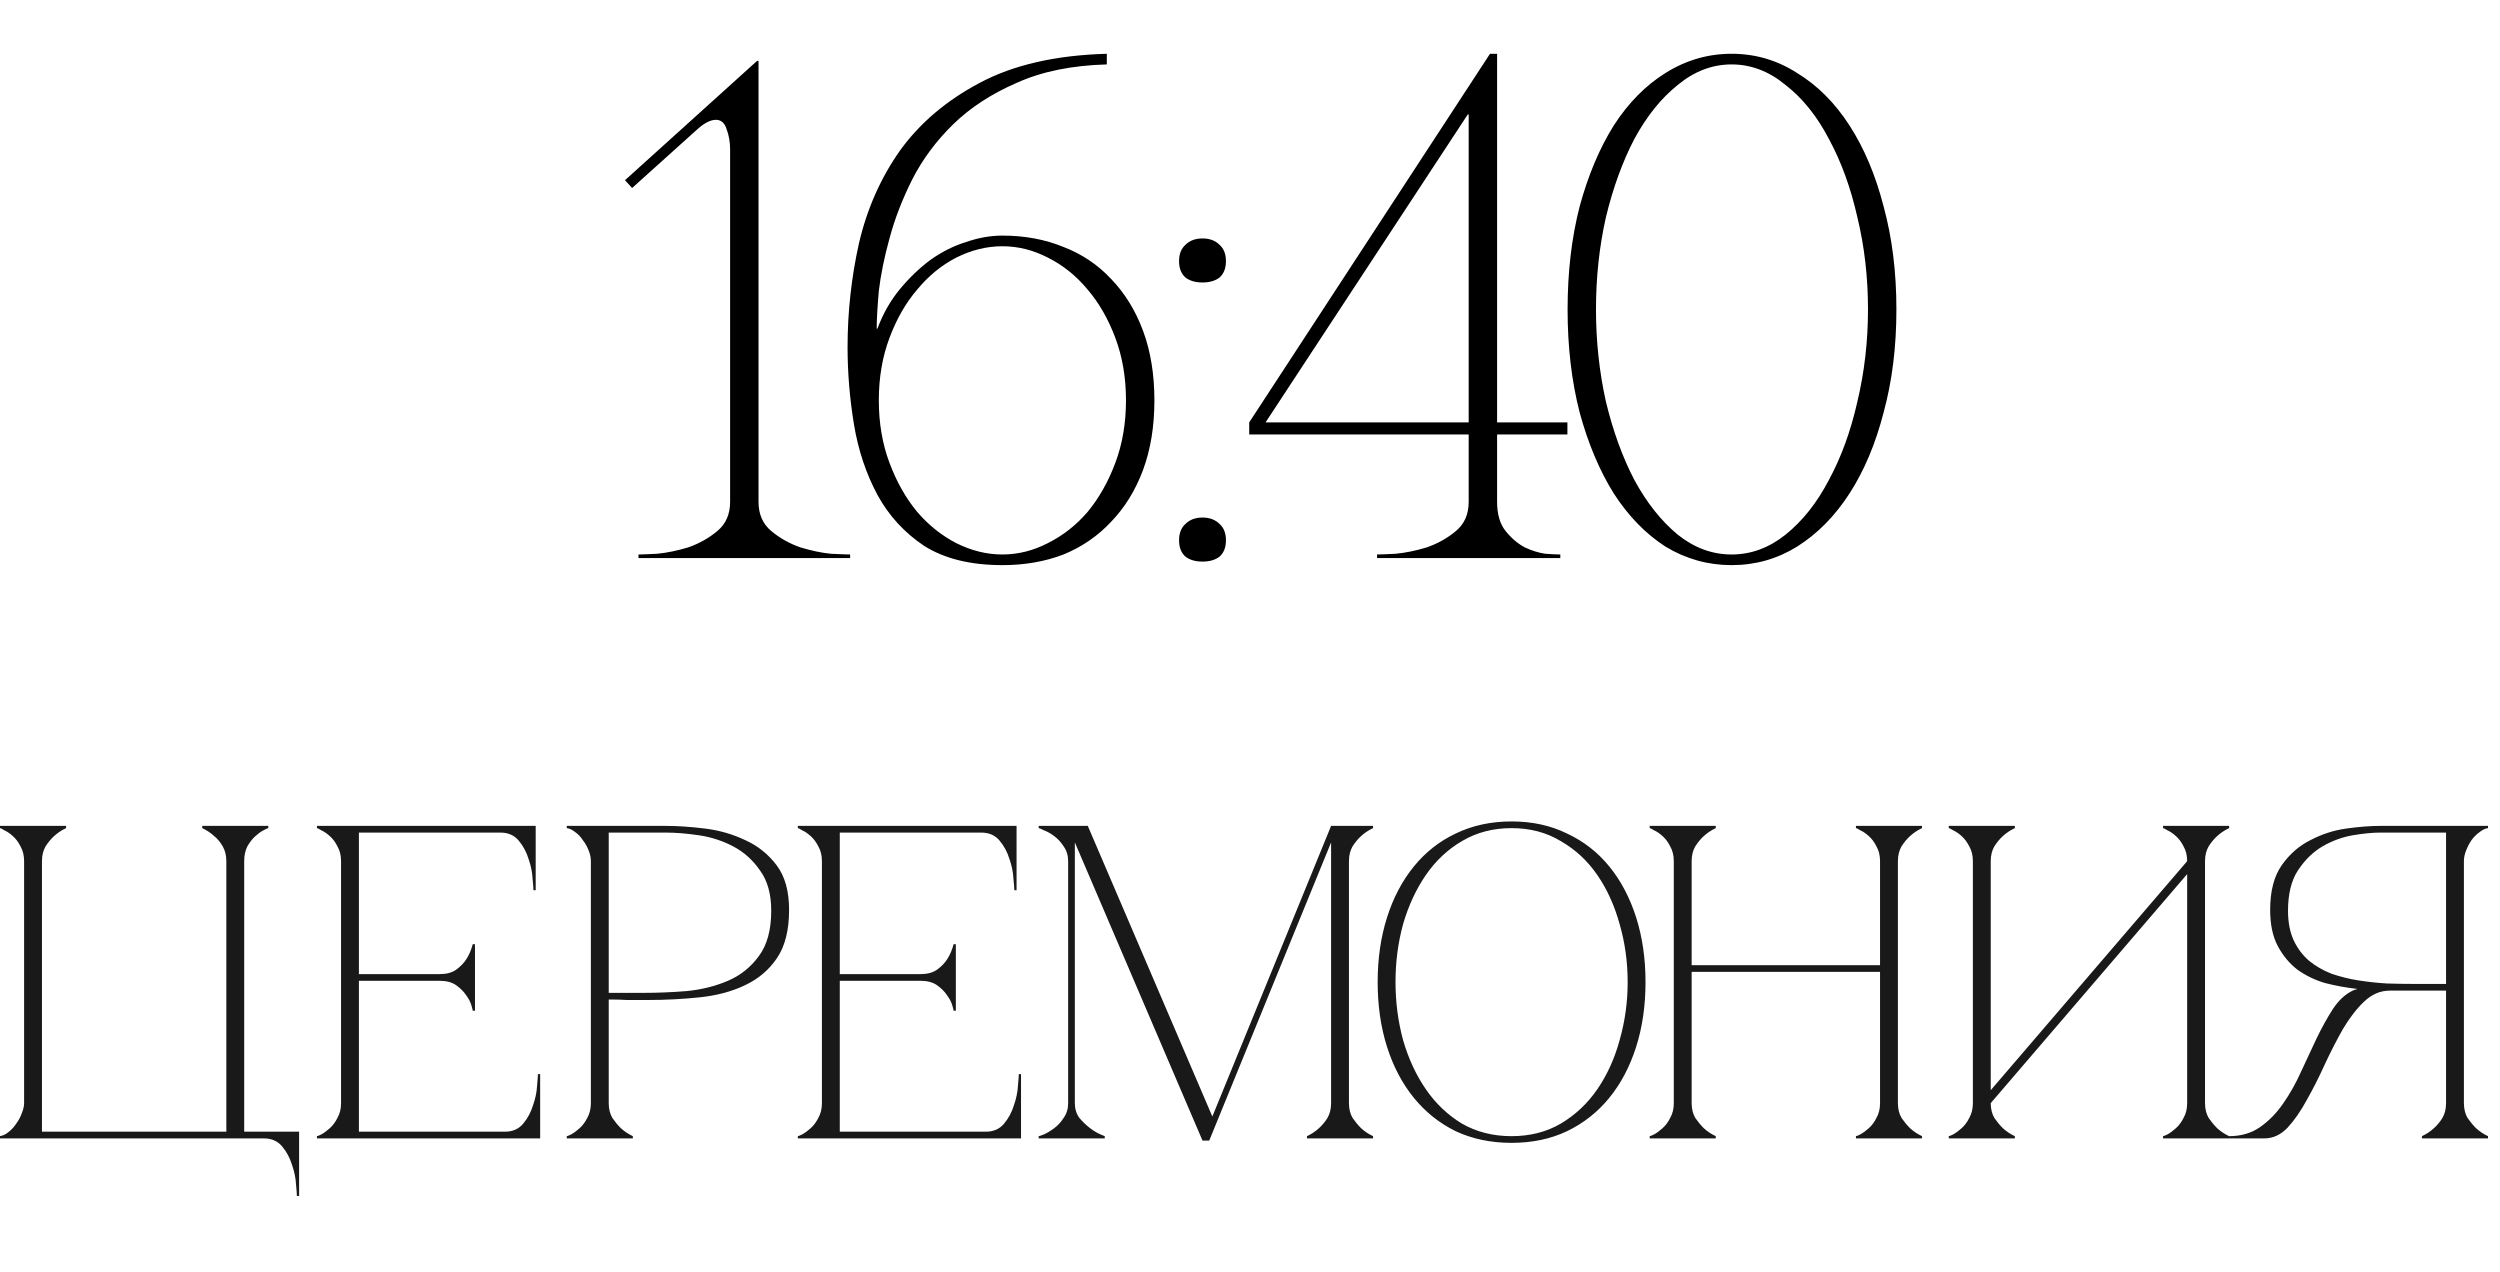 <?xml version="1.0" encoding="UTF-8"?> <svg xmlns="http://www.w3.org/2000/svg" width="112" height="57" viewBox="0 0 112 57" fill="none"><path d="M1.08 38.58C1.08 38.327 1.027 38.107 0.92 37.92C0.827 37.733 0.713 37.58 0.58 37.46C0.447 37.34 0.32 37.253 0.2 37.2C0.093 37.133 0.027 37.1 0 37.1V37H2.96V37.1C2.76 37.193 2.58 37.313 2.42 37.46C2.287 37.58 2.16 37.733 2.04 37.92C1.933 38.107 1.88 38.327 1.88 38.58V50.7H10.14V38.58C10.14 38.327 10.087 38.107 9.98 37.92C9.873 37.733 9.747 37.58 9.6 37.46C9.44 37.313 9.26 37.193 9.06 37.1V37H12.02V37.1C11.993 37.1 11.92 37.133 11.8 37.2C11.693 37.253 11.573 37.34 11.44 37.46C11.307 37.58 11.187 37.733 11.08 37.92C10.987 38.107 10.94 38.327 10.94 38.58V50.7H13.4V53.58H13.3C13.3 53.5 13.287 53.32 13.26 53.04C13.247 52.773 13.187 52.487 13.08 52.18C12.987 51.873 12.84 51.6 12.64 51.36C12.44 51.12 12.167 51 11.82 51H0V50.9C0.147 50.873 0.28 50.807 0.4 50.7C0.533 50.593 0.647 50.467 0.74 50.32C0.847 50.173 0.927 50.02 0.98 49.86C1.047 49.7 1.08 49.553 1.08 49.42V38.58ZM14.199 51V50.9C14.226 50.9 14.293 50.873 14.399 50.82C14.519 50.753 14.646 50.66 14.779 50.54C14.913 50.42 15.026 50.267 15.119 50.08C15.226 49.893 15.279 49.673 15.279 49.42V38.58C15.279 38.327 15.226 38.107 15.119 37.92C15.026 37.733 14.913 37.58 14.779 37.46C14.646 37.34 14.519 37.253 14.399 37.2C14.293 37.133 14.226 37.1 14.199 37.1V37H23.999V39.88H23.899C23.899 39.8 23.886 39.627 23.859 39.36C23.846 39.08 23.786 38.787 23.679 38.48C23.586 38.173 23.439 37.9 23.239 37.66C23.039 37.42 22.766 37.3 22.419 37.3H16.079V43.64H19.699C20.006 43.64 20.253 43.573 20.439 43.44C20.639 43.293 20.793 43.133 20.899 42.96C21.019 42.773 21.113 42.553 21.179 42.3H21.279V45.28H21.179C21.179 45.253 21.159 45.173 21.119 45.04C21.079 44.893 20.999 44.74 20.879 44.58C20.773 44.42 20.626 44.273 20.439 44.14C20.253 44.007 20.006 43.94 19.699 43.94H16.079V50.7H22.619C22.966 50.7 23.239 50.58 23.439 50.34C23.639 50.1 23.786 49.827 23.879 49.52C23.986 49.213 24.046 48.927 24.059 48.66C24.086 48.38 24.099 48.2 24.099 48.12H24.199V51H14.199ZM27.271 49.42C27.271 49.673 27.324 49.893 27.431 50.08C27.551 50.253 27.677 50.407 27.811 50.54C27.971 50.687 28.151 50.807 28.351 50.9V51H25.391V50.9C25.417 50.9 25.484 50.873 25.591 50.82C25.711 50.753 25.837 50.66 25.971 50.54C26.104 50.42 26.217 50.267 26.311 50.08C26.417 49.893 26.471 49.673 26.471 49.42V38.58C26.471 38.42 26.437 38.26 26.371 38.1C26.304 37.927 26.217 37.773 26.111 37.64C26.017 37.493 25.904 37.373 25.771 37.28C25.637 37.173 25.511 37.113 25.391 37.1V37H29.831C30.364 37 30.951 37.04 31.591 37.12C32.231 37.2 32.831 37.373 33.391 37.64C33.951 37.893 34.417 38.267 34.791 38.76C35.164 39.253 35.351 39.92 35.351 40.76C35.351 41.667 35.171 42.387 34.811 42.92C34.451 43.453 33.971 43.86 33.371 44.14C32.784 44.42 32.111 44.6 31.351 44.68C30.591 44.76 29.811 44.8 29.011 44.8C29.011 44.8 28.911 44.8 28.711 44.8C28.524 44.8 28.317 44.8 28.091 44.8C27.864 44.787 27.664 44.78 27.491 44.78C27.317 44.78 27.244 44.78 27.271 44.78V49.42ZM27.271 44.48H28.871C29.471 44.48 30.104 44.453 30.771 44.4C31.437 44.333 32.051 44.18 32.611 43.94C33.171 43.7 33.631 43.333 33.991 42.84C34.364 42.347 34.551 41.667 34.551 40.8C34.551 40.053 34.384 39.453 34.051 39C33.731 38.533 33.331 38.173 32.851 37.92C32.371 37.667 31.857 37.5 31.311 37.42C30.764 37.34 30.271 37.3 29.831 37.3H27.271V44.48ZM35.742 51V50.9C35.769 50.9 35.836 50.873 35.942 50.82C36.062 50.753 36.189 50.66 36.322 50.54C36.456 50.42 36.569 50.267 36.662 50.08C36.769 49.893 36.822 49.673 36.822 49.42V38.58C36.822 38.327 36.769 38.107 36.662 37.92C36.569 37.733 36.456 37.58 36.322 37.46C36.189 37.34 36.062 37.253 35.942 37.2C35.836 37.133 35.769 37.1 35.742 37.1V37H45.542V39.88H45.442C45.442 39.8 45.429 39.627 45.402 39.36C45.389 39.08 45.329 38.787 45.222 38.48C45.129 38.173 44.982 37.9 44.782 37.66C44.582 37.42 44.309 37.3 43.962 37.3H37.622V43.64H41.242C41.549 43.64 41.795 43.573 41.982 43.44C42.182 43.293 42.336 43.133 42.442 42.96C42.562 42.773 42.656 42.553 42.722 42.3H42.822V45.28H42.722C42.722 45.253 42.702 45.173 42.662 45.04C42.622 44.893 42.542 44.74 42.422 44.58C42.316 44.42 42.169 44.273 41.982 44.14C41.795 44.007 41.549 43.94 41.242 43.94H37.622V50.7H44.162C44.509 50.7 44.782 50.58 44.982 50.34C45.182 50.1 45.329 49.827 45.422 49.52C45.529 49.213 45.589 48.927 45.602 48.66C45.629 48.38 45.642 48.2 45.642 48.12H45.742V51H35.742ZM48.153 49.42C48.153 49.673 48.219 49.893 48.353 50.08C48.499 50.253 48.66 50.407 48.833 50.54C49.02 50.687 49.239 50.807 49.493 50.9V51H46.533V50.9C46.559 50.9 46.639 50.873 46.773 50.82C46.919 50.753 47.073 50.66 47.233 50.54C47.393 50.42 47.533 50.267 47.653 50.08C47.786 49.893 47.853 49.673 47.853 49.42V38.58C47.853 38.327 47.786 38.107 47.653 37.92C47.533 37.733 47.393 37.58 47.233 37.46C47.073 37.34 46.919 37.253 46.773 37.2C46.639 37.133 46.559 37.1 46.533 37.1V37H48.733L54.313 50.02L59.633 37H61.513V37.1C61.313 37.193 61.133 37.313 60.973 37.46C60.84 37.58 60.713 37.733 60.593 37.92C60.486 38.107 60.433 38.327 60.433 38.58V49.42C60.433 49.673 60.486 49.893 60.593 50.08C60.713 50.253 60.84 50.407 60.973 50.54C61.133 50.687 61.313 50.807 61.513 50.9V51H58.553V50.9C58.753 50.807 58.933 50.687 59.093 50.54C59.239 50.407 59.366 50.253 59.473 50.08C59.58 49.893 59.633 49.673 59.633 49.42V37.74L54.173 51.1H53.873L48.153 37.74V49.42ZM67.719 36.8C68.639 36.8 69.465 36.98 70.199 37.34C70.945 37.687 71.579 38.18 72.099 38.82C72.619 39.46 73.019 40.22 73.299 41.1C73.579 41.98 73.719 42.947 73.719 44C73.719 45.053 73.579 46.02 73.299 46.9C73.019 47.78 72.619 48.54 72.099 49.18C71.579 49.82 70.945 50.32 70.199 50.68C69.465 51.027 68.639 51.2 67.719 51.2C66.799 51.2 65.965 51.027 65.219 50.68C64.485 50.32 63.859 49.82 63.339 49.18C62.819 48.54 62.419 47.78 62.139 46.9C61.859 46.02 61.719 45.053 61.719 44C61.719 42.947 61.859 41.98 62.139 41.1C62.419 40.22 62.819 39.46 63.339 38.82C63.859 38.18 64.485 37.687 65.219 37.34C65.965 36.98 66.799 36.8 67.719 36.8ZM67.719 50.9C68.545 50.9 69.279 50.713 69.919 50.34C70.572 49.953 71.119 49.44 71.559 48.8C71.999 48.16 72.332 47.427 72.559 46.6C72.799 45.76 72.919 44.893 72.919 44C72.919 43.093 72.799 42.227 72.559 41.4C72.332 40.573 71.999 39.84 71.559 39.2C71.119 38.56 70.572 38.053 69.919 37.68C69.279 37.293 68.545 37.1 67.719 37.1C66.892 37.1 66.152 37.293 65.499 37.68C64.859 38.053 64.319 38.56 63.879 39.2C63.439 39.84 63.099 40.573 62.859 41.4C62.632 42.227 62.519 43.093 62.519 44C62.519 44.893 62.632 45.76 62.859 46.6C63.099 47.427 63.439 48.16 63.879 48.8C64.319 49.44 64.859 49.953 65.499 50.34C66.152 50.713 66.892 50.9 67.719 50.9ZM74.986 38.58C74.986 38.327 74.933 38.107 74.826 37.92C74.733 37.733 74.62 37.58 74.486 37.46C74.353 37.34 74.226 37.253 74.106 37.2C74 37.133 73.933 37.1 73.906 37.1V37H76.866V37.1C76.666 37.193 76.486 37.313 76.326 37.46C76.193 37.58 76.066 37.733 75.946 37.92C75.84 38.107 75.786 38.327 75.786 38.58V43.24H84.226V38.58C84.226 38.327 84.173 38.107 84.066 37.92C83.973 37.733 83.86 37.58 83.726 37.46C83.593 37.34 83.466 37.253 83.346 37.2C83.24 37.133 83.173 37.1 83.146 37.1V37H86.106V37.1C85.906 37.193 85.726 37.313 85.566 37.46C85.433 37.58 85.306 37.733 85.186 37.92C85.08 38.107 85.026 38.327 85.026 38.58V49.42C85.026 49.673 85.08 49.893 85.186 50.08C85.306 50.253 85.433 50.407 85.566 50.54C85.726 50.687 85.906 50.807 86.106 50.9V51H83.146V50.9C83.173 50.9 83.24 50.873 83.346 50.82C83.466 50.753 83.593 50.66 83.726 50.54C83.86 50.42 83.973 50.267 84.066 50.08C84.173 49.893 84.226 49.673 84.226 49.42V43.54H75.786V49.42C75.786 49.673 75.84 49.893 75.946 50.08C76.066 50.253 76.193 50.407 76.326 50.54C76.486 50.687 76.666 50.807 76.866 50.9V51H73.906V50.9C73.933 50.9 74 50.873 74.106 50.82C74.226 50.753 74.353 50.66 74.486 50.54C74.62 50.42 74.733 50.267 74.826 50.08C74.933 49.893 74.986 49.673 74.986 49.42V38.58ZM98.785 49.42C98.785 49.673 98.838 49.893 98.945 50.08C99.065 50.253 99.191 50.407 99.325 50.54C99.485 50.687 99.665 50.807 99.865 50.9V51H96.905V50.9C96.931 50.9 96.998 50.873 97.105 50.82C97.225 50.753 97.351 50.66 97.485 50.54C97.618 50.42 97.731 50.267 97.825 50.08C97.931 49.893 97.985 49.673 97.985 49.42V39.16L89.185 49.42C89.185 49.673 89.238 49.893 89.345 50.08C89.465 50.253 89.591 50.407 89.725 50.54C89.885 50.687 90.065 50.807 90.265 50.9V51H87.305V50.9C87.331 50.9 87.398 50.873 87.505 50.82C87.625 50.753 87.751 50.66 87.885 50.54C88.018 50.42 88.131 50.267 88.225 50.08C88.331 49.893 88.385 49.673 88.385 49.42V38.58C88.385 38.327 88.331 38.107 88.225 37.92C88.131 37.733 88.018 37.58 87.885 37.46C87.751 37.34 87.625 37.253 87.505 37.2C87.398 37.133 87.331 37.1 87.305 37.1V37H90.265V37.1C90.065 37.193 89.885 37.313 89.725 37.46C89.591 37.58 89.465 37.733 89.345 37.92C89.238 38.107 89.185 38.327 89.185 38.58V48.84L97.985 38.58C97.985 38.327 97.931 38.107 97.825 37.92C97.731 37.733 97.618 37.58 97.485 37.46C97.351 37.34 97.225 37.253 97.105 37.2C96.998 37.133 96.931 37.1 96.905 37.1V37H99.865V37.1C99.665 37.193 99.485 37.313 99.325 37.46C99.191 37.58 99.065 37.733 98.945 37.92C98.838 38.107 98.785 38.327 98.785 38.58V49.42ZM105.363 44.4C105.43 44.36 105.503 44.333 105.583 44.32V44.3C105.103 44.247 104.63 44.16 104.163 44.04C103.71 43.907 103.297 43.707 102.923 43.44C102.563 43.16 102.27 42.807 102.043 42.38C101.817 41.953 101.703 41.413 101.703 40.76C101.703 39.92 101.877 39.253 102.223 38.76C102.57 38.267 102.997 37.893 103.503 37.64C104.01 37.373 104.543 37.2 105.103 37.12C105.677 37.04 106.183 37 106.623 37H111.463V37.1C111.343 37.113 111.217 37.173 111.083 37.28C110.95 37.373 110.83 37.493 110.723 37.64C110.63 37.773 110.55 37.927 110.483 38.1C110.417 38.26 110.383 38.42 110.383 38.58V49.42C110.383 49.673 110.437 49.893 110.543 50.08C110.663 50.253 110.79 50.407 110.923 50.54C111.083 50.687 111.263 50.807 111.463 50.9V51H108.503V50.9C108.703 50.807 108.883 50.687 109.043 50.54C109.19 50.407 109.317 50.253 109.423 50.08C109.53 49.893 109.583 49.673 109.583 49.42V44.38H107.063C106.637 44.38 106.25 44.547 105.903 44.88C105.57 45.2 105.257 45.607 104.963 46.1C104.683 46.593 104.41 47.127 104.143 47.7C103.89 48.26 103.623 48.787 103.343 49.28C103.077 49.773 102.79 50.187 102.483 50.52C102.177 50.84 101.83 51 101.443 51H99.863V50.9C100.397 50.9 100.857 50.767 101.243 50.5C101.643 50.22 101.99 49.867 102.283 49.44C102.59 49 102.857 48.527 103.083 48.02C103.323 47.5 103.557 47 103.783 46.52C104.023 46.027 104.263 45.593 104.503 45.22C104.757 44.833 105.043 44.56 105.363 44.4ZM109.583 44.08V37.3H106.623C106.29 37.3 105.883 37.34 105.403 37.42C104.937 37.5 104.483 37.667 104.043 37.92C103.617 38.173 103.25 38.533 102.943 39C102.65 39.453 102.503 40.053 102.503 40.8C102.503 41.32 102.59 41.767 102.763 42.14C102.937 42.5 103.163 42.8 103.443 43.04C103.737 43.28 104.07 43.473 104.443 43.62C104.83 43.753 105.23 43.853 105.643 43.92C106.07 43.987 106.497 44.033 106.923 44.06C107.35 44.073 107.757 44.08 108.143 44.08H109.583Z" fill="black" fill-opacity="0.9"></path><path d="M33.982 2.727V22.486C33.982 23.038 34.173 23.473 34.554 23.791C34.936 24.109 35.371 24.353 35.859 24.523C36.347 24.671 36.803 24.767 37.227 24.809C37.673 24.83 37.959 24.841 38.086 24.841V25H28.605V24.841C28.732 24.841 29.008 24.83 29.432 24.809C29.877 24.767 30.344 24.671 30.832 24.523C31.32 24.353 31.755 24.109 32.136 23.791C32.518 23.473 32.709 23.038 32.709 22.486V6.705C32.709 6.365 32.656 6.058 32.55 5.782C32.465 5.506 32.306 5.368 32.073 5.368C31.818 5.368 31.521 5.527 31.182 5.845L28.318 8.423L28 8.073L33.918 2.727H33.982ZM44.908 25.318C43.486 25.318 42.32 25.032 41.408 24.459C40.517 23.865 39.817 23.102 39.308 22.168C38.798 21.214 38.449 20.164 38.258 19.018C38.067 17.852 37.971 16.695 37.971 15.55C37.971 13.98 38.141 12.432 38.48 10.905C38.841 9.356 39.456 7.967 40.326 6.736C41.217 5.506 42.405 4.498 43.889 3.714C45.395 2.908 47.294 2.473 49.585 2.409V2.886C48.015 2.929 46.668 3.205 45.544 3.714C44.42 4.202 43.476 4.817 42.712 5.559C41.949 6.302 41.333 7.129 40.867 8.041C40.421 8.932 40.082 9.812 39.849 10.682C39.615 11.53 39.456 12.315 39.371 13.036C39.308 13.758 39.276 14.32 39.276 14.723H39.308C39.562 14.044 39.902 13.45 40.326 12.941C40.75 12.432 41.206 11.997 41.694 11.636C42.203 11.276 42.733 11.011 43.285 10.841C43.836 10.65 44.377 10.555 44.908 10.555C45.905 10.555 46.817 10.724 47.644 11.064C48.471 11.382 49.182 11.859 49.776 12.495C50.391 13.132 50.868 13.906 51.208 14.818C51.547 15.73 51.717 16.77 51.717 17.936C51.717 19.103 51.547 20.142 51.208 21.055C50.868 21.967 50.391 22.741 49.776 23.377C49.182 24.014 48.471 24.502 47.644 24.841C46.817 25.159 45.905 25.318 44.908 25.318ZM44.908 24.841C45.608 24.841 46.286 24.671 46.944 24.332C47.623 23.992 48.217 23.526 48.726 22.932C49.235 22.317 49.648 21.585 49.967 20.736C50.285 19.888 50.444 18.954 50.444 17.936C50.444 16.918 50.285 15.985 49.967 15.136C49.648 14.288 49.235 13.567 48.726 12.973C48.217 12.358 47.623 11.88 46.944 11.541C46.286 11.201 45.608 11.032 44.908 11.032C44.208 11.032 43.518 11.201 42.84 11.541C42.182 11.88 41.599 12.358 41.09 12.973C40.58 13.567 40.167 14.288 39.849 15.136C39.53 15.985 39.371 16.918 39.371 17.936C39.371 18.954 39.53 19.888 39.849 20.736C40.167 21.585 40.58 22.317 41.09 22.932C41.599 23.526 42.182 23.992 42.84 24.332C43.518 24.671 44.208 24.841 44.908 24.841ZM52.822 11.7C52.822 11.382 52.917 11.138 53.108 10.968C53.299 10.777 53.554 10.682 53.872 10.682C54.19 10.682 54.445 10.777 54.636 10.968C54.827 11.138 54.922 11.382 54.922 11.7C54.922 12.018 54.827 12.262 54.636 12.432C54.445 12.58 54.19 12.655 53.872 12.655C53.554 12.655 53.299 12.58 53.108 12.432C52.917 12.262 52.822 12.018 52.822 11.7ZM52.822 24.204C52.822 23.886 52.917 23.642 53.108 23.473C53.299 23.282 53.554 23.186 53.872 23.186C54.19 23.186 54.445 23.282 54.636 23.473C54.827 23.642 54.922 23.886 54.922 24.204C54.922 24.523 54.827 24.767 54.636 24.936C54.445 25.085 54.19 25.159 53.872 25.159C53.554 25.159 53.299 25.085 53.108 24.936C52.917 24.767 52.822 24.523 52.822 24.204ZM65.765 5.114L56.697 18.923H65.797V5.145L65.765 5.114ZM67.07 22.486C67.07 23.038 67.197 23.473 67.452 23.791C67.706 24.109 67.993 24.353 68.311 24.523C68.629 24.671 68.936 24.767 69.233 24.809C69.552 24.83 69.774 24.841 69.902 24.841V25H61.693V24.841C61.82 24.841 62.096 24.83 62.52 24.809C62.965 24.767 63.432 24.671 63.92 24.523C64.408 24.353 64.843 24.109 65.224 23.791C65.606 23.473 65.797 23.038 65.797 22.486V19.464H55.965V18.923L66.752 2.409H67.07V18.923H70.22V19.464H67.07V22.486ZM77.578 2.409C78.638 2.409 79.614 2.695 80.505 3.268C81.417 3.82 82.202 4.605 82.859 5.623C83.517 6.641 84.026 7.85 84.386 9.25C84.768 10.65 84.959 12.188 84.959 13.864C84.959 15.539 84.768 17.077 84.386 18.477C84.026 19.877 83.517 21.086 82.859 22.105C82.202 23.123 81.417 23.918 80.505 24.491C79.614 25.042 78.638 25.318 77.578 25.318C76.517 25.318 75.531 25.042 74.618 24.491C73.728 23.918 72.953 23.123 72.296 22.105C71.659 21.086 71.15 19.877 70.768 18.477C70.408 17.077 70.228 15.539 70.228 13.864C70.228 12.188 70.408 10.65 70.768 9.25C71.15 7.85 71.659 6.641 72.296 5.623C72.953 4.605 73.728 3.82 74.618 3.268C75.531 2.695 76.517 2.409 77.578 2.409ZM77.578 24.841C78.447 24.841 79.253 24.544 79.996 23.95C80.759 23.335 81.406 22.518 81.936 21.5C82.488 20.482 82.912 19.315 83.209 18C83.528 16.664 83.686 15.285 83.686 13.864C83.686 12.421 83.528 11.042 83.209 9.727C82.912 8.412 82.488 7.245 81.936 6.227C81.406 5.209 80.759 4.403 79.996 3.809C79.253 3.194 78.447 2.886 77.578 2.886C76.708 2.886 75.902 3.194 75.159 3.809C74.417 4.403 73.77 5.209 73.218 6.227C72.688 7.245 72.264 8.412 71.946 9.727C71.649 11.042 71.5 12.421 71.5 13.864C71.5 15.285 71.649 16.664 71.946 18C72.264 19.315 72.688 20.482 73.218 21.5C73.77 22.518 74.417 23.335 75.159 23.95C75.902 24.544 76.708 24.841 77.578 24.841Z" fill="black"></path></svg> 